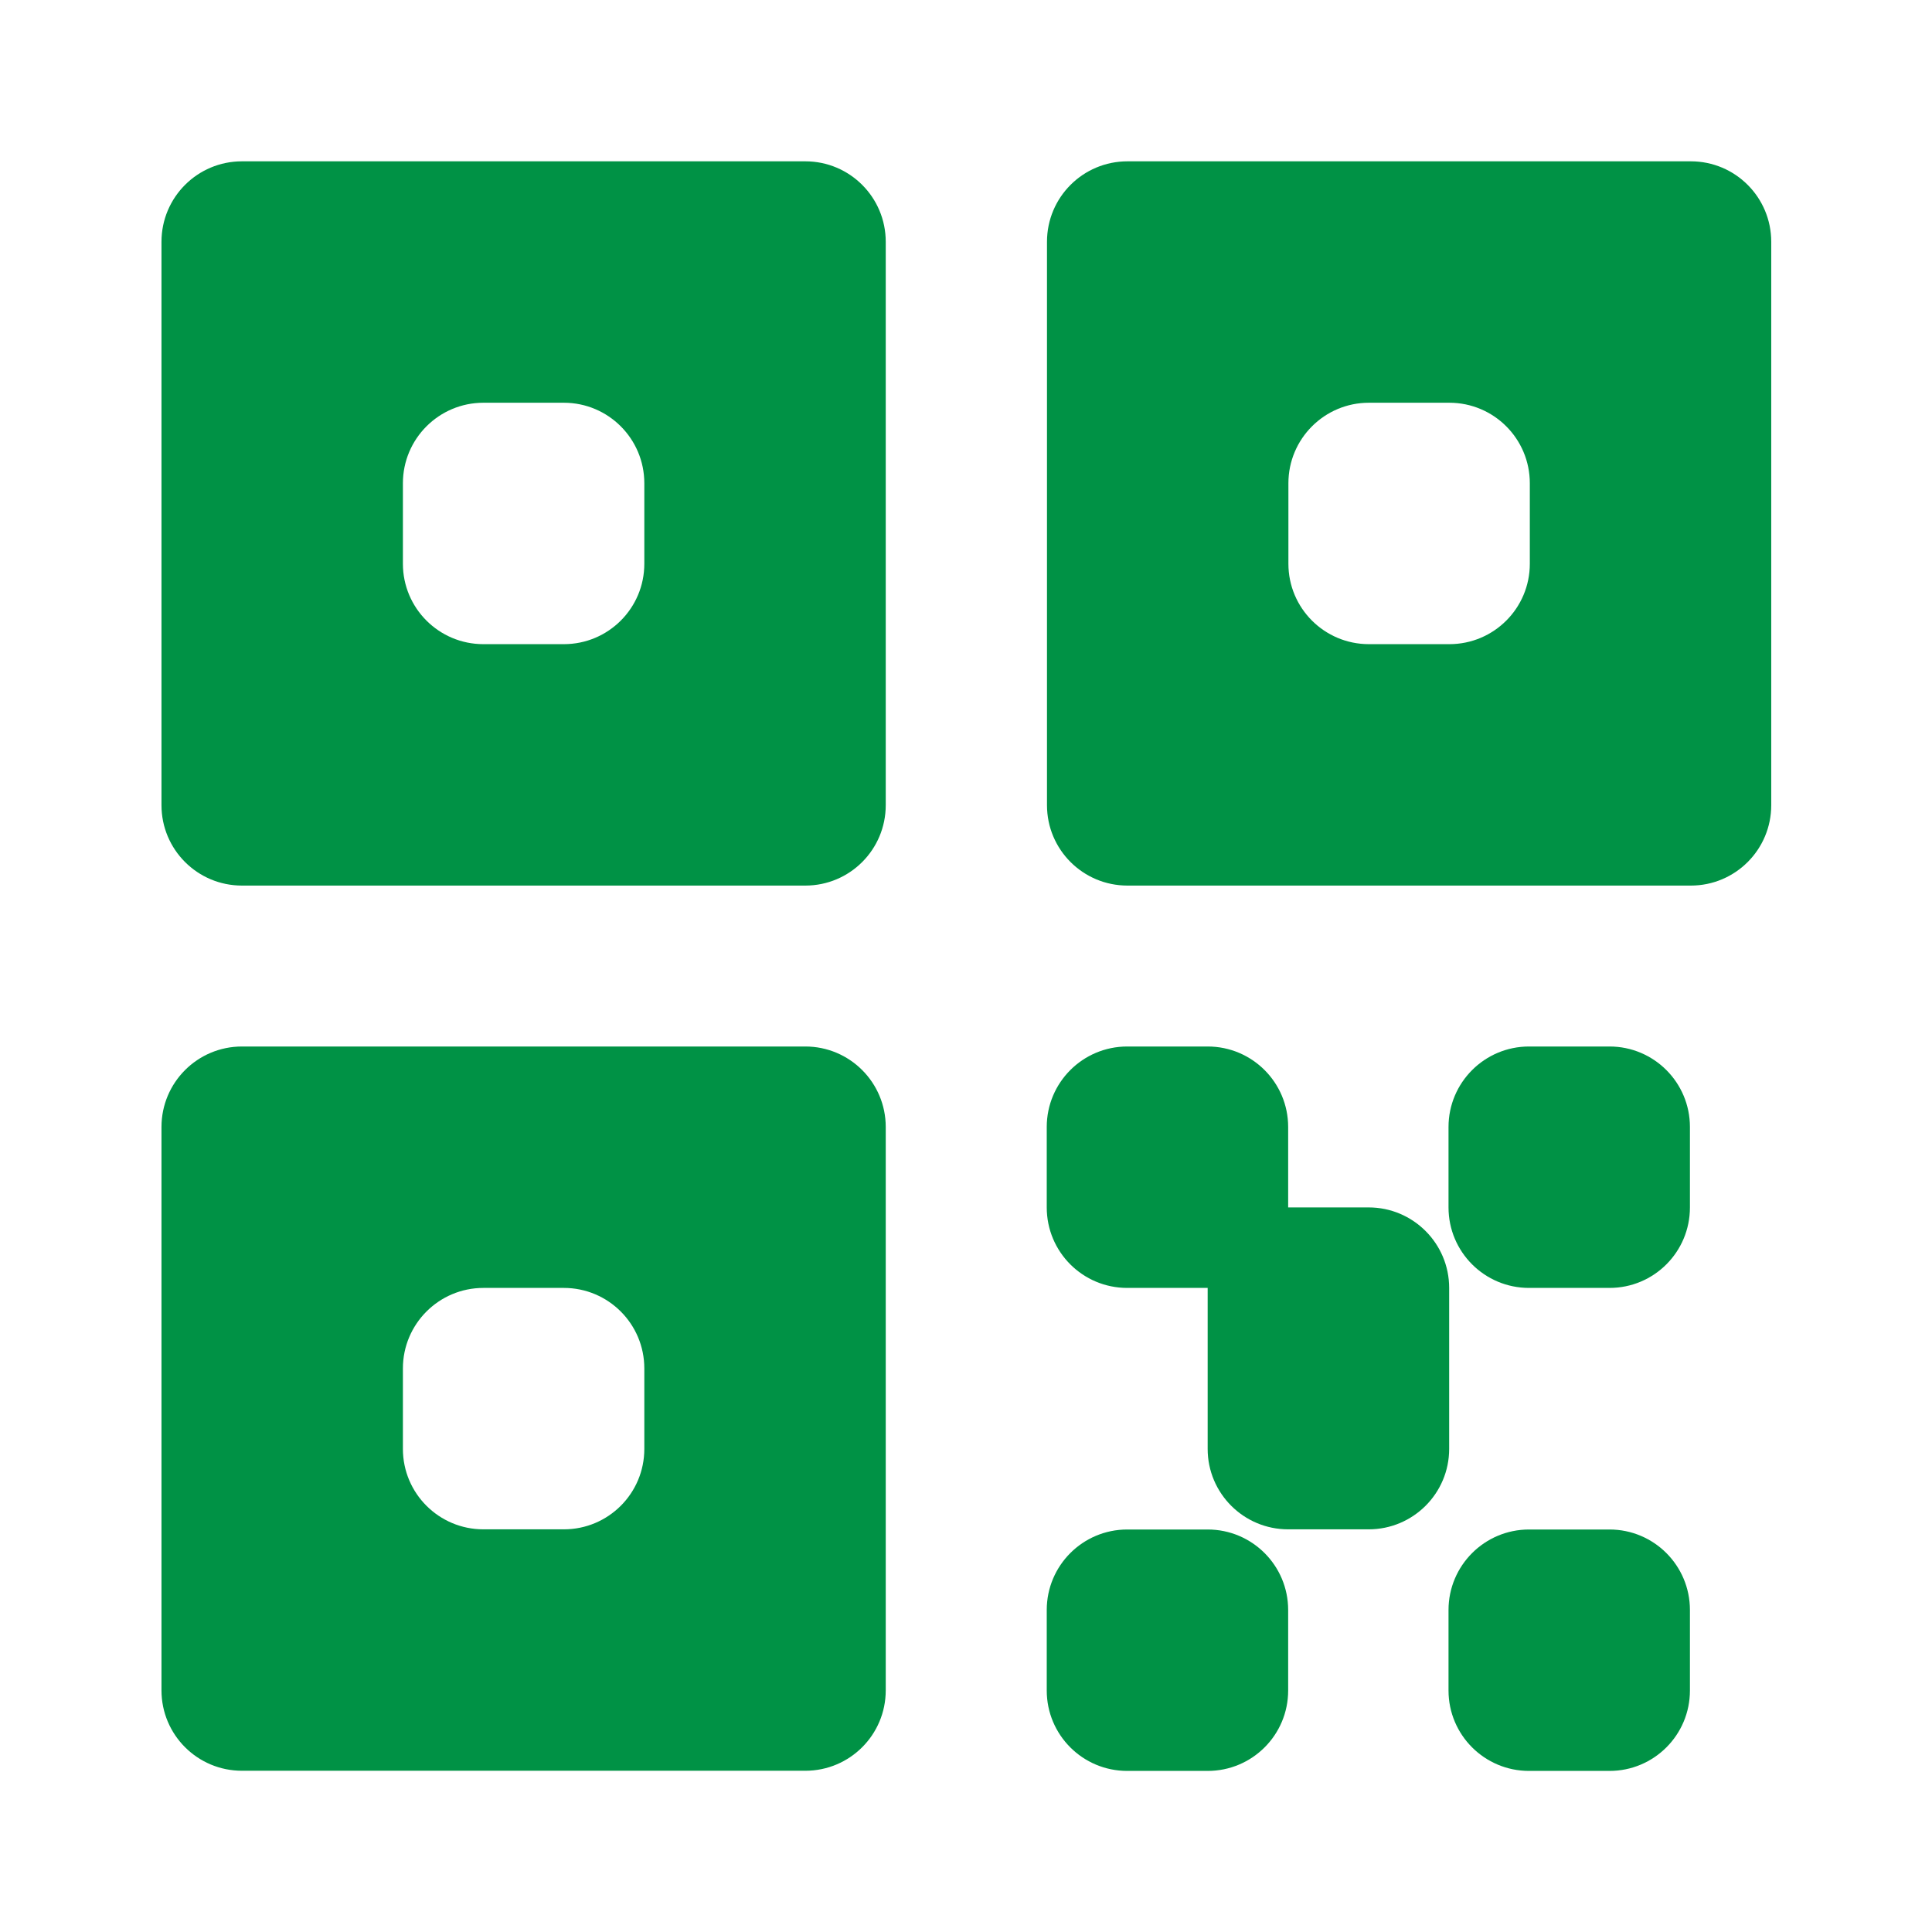<svg width="24" height="24" viewBox="0 0 24 24" fill="none" xmlns="http://www.w3.org/2000/svg">
<path fill-rule="evenodd" clip-rule="evenodd" d="M2.006 3.004C2.006 2.451 2.453 2.004 3.006 2.004H10.004C10.556 2.004 11.003 2.451 11.003 3.004V10.002C11.003 10.554 10.556 11.001 10.004 11.001H3.006C2.453 11.001 2.006 10.554 2.006 10.002V3.004ZM5.005 6.003C5.005 5.451 5.453 5.003 6.005 5.003H7.004C7.557 5.003 8.004 5.451 8.004 6.003V7.003C8.004 7.555 7.557 8.002 7.004 8.002H6.005C5.453 8.002 5.005 7.555 5.005 7.003V6.003Z" fill="#009245"/>
<path fill-rule="evenodd" clip-rule="evenodd" d="M2.006 14C2.006 13.448 2.453 13 3.006 13H10.004C10.556 13 11.003 13.448 11.003 14V20.998C11.003 21.55 10.556 21.997 10.004 21.997H3.006C2.453 21.997 2.006 21.55 2.006 20.998V14ZM6.005 15.999C5.453 15.999 5.005 16.447 5.005 16.999V17.999C5.005 18.551 5.453 18.998 6.005 18.998H7.004C7.557 18.998 8.004 18.551 8.004 17.999V16.999C8.004 16.447 7.557 15.999 7.004 15.999H6.005Z" fill="#009245"/>
<path fill-rule="evenodd" clip-rule="evenodd" d="M14.006 2.004C13.453 2.004 13.006 2.451 13.006 3.004V10.002C13.006 10.554 13.453 11.001 14.006 11.001H21.004C21.556 11.001 22.003 10.554 22.003 10.002V3.004C22.003 2.451 21.556 2.004 21.004 2.004H14.006ZM16.005 6.003C16.005 5.451 16.453 5.003 17.005 5.003H18.004C18.557 5.003 19.004 5.451 19.004 6.003V7.003C19.004 7.555 18.557 8.002 18.004 8.002H17.005C16.453 8.002 16.005 7.555 16.005 7.003V6.003Z" fill="#009245"/>
<path d="M14.003 13C13.45 13 13.003 13.448 13.003 14V14.999C13.003 15.552 13.45 15.999 14.003 15.999H15.002V17.999C15.002 18.551 15.45 18.998 16.002 18.998H17.002C17.554 18.998 18.002 18.551 18.002 17.999V15.999C18.002 15.447 17.554 14.999 17.002 14.999H16.002V14C16.002 13.448 15.555 13 15.002 13H14.003Z" fill="#009245"/>
<path d="M14.003 19C13.45 19 13.003 19.448 13.003 20V21C13.003 21.552 13.45 21.999 14.003 21.999H15.002C15.555 21.999 16.002 21.552 16.002 21V20C16.002 19.448 15.555 19 15.002 19H14.003Z" fill="#009245"/>
<path d="M17.994 14C17.994 13.448 18.442 13 18.994 13H19.994C20.546 13 20.993 13.448 20.993 14V14.999C20.993 15.552 20.546 15.999 19.994 15.999H18.994C18.442 15.999 17.994 15.552 17.994 14.999V14Z" fill="#009245"/>
<path d="M18.994 19C18.442 19 17.994 19.448 17.994 20V21C17.994 21.552 18.442 21.999 18.994 21.999H19.994C20.546 21.999 20.993 21.552 20.993 21V20C20.993 19.448 20.546 19 19.994 19H18.994Z" fill="#009245"/>
</svg>

